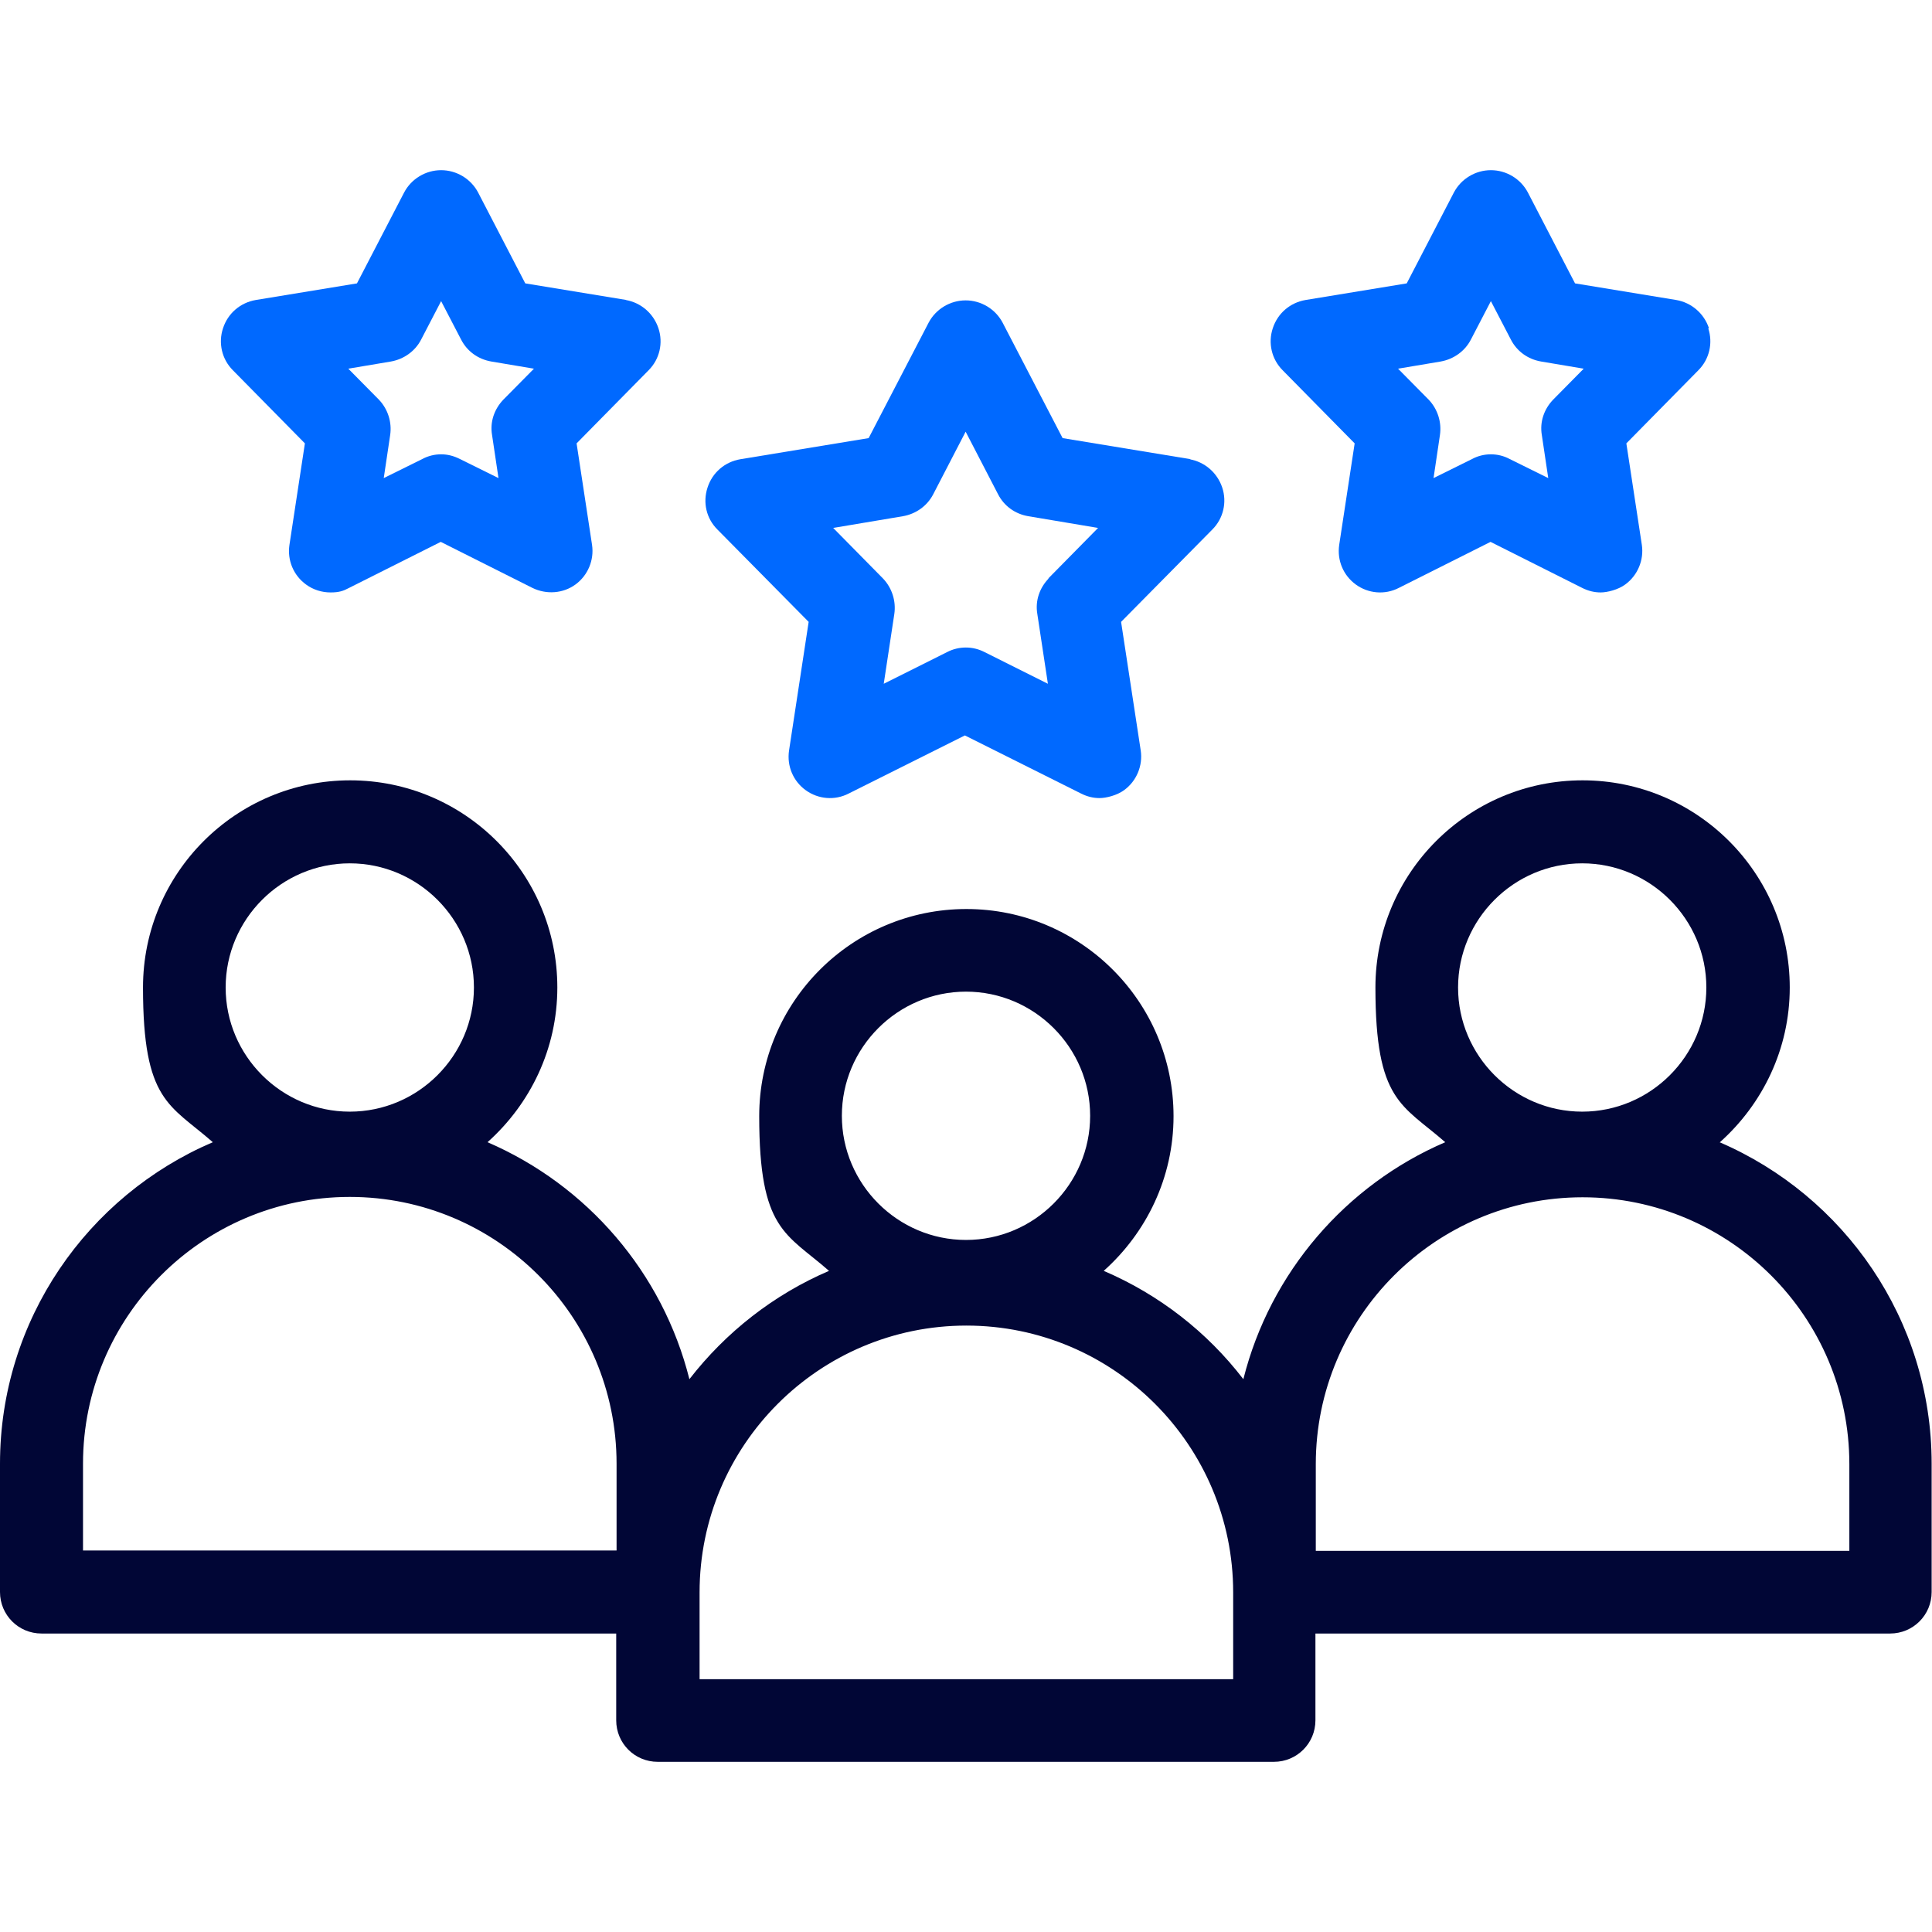 <svg width="59" height="59" viewBox="0 0 59 59" fill="none" xmlns="http://www.w3.org/2000/svg">
<path d="M52.524 34.881C53.826 33.717 54.656 32.035 54.656 30.156C54.656 26.665 51.821 23.83 48.329 23.83C44.838 23.83 42.003 26.665 42.003 30.156C42.003 33.648 42.821 33.729 44.135 34.881C41.104 36.183 38.788 38.857 37.97 42.118C36.864 40.677 35.4 39.536 33.706 38.81C35.008 37.647 35.838 35.964 35.838 34.086C35.838 30.594 33.003 27.76 29.512 27.76C26.02 27.76 23.185 30.594 23.185 34.086C23.185 37.578 24.003 37.658 25.317 38.81C23.623 39.536 22.16 40.689 21.053 42.118C20.235 38.857 17.93 36.195 14.888 34.881C16.19 33.717 17.02 32.035 17.02 30.156C17.02 26.665 14.185 23.83 10.694 23.83C7.202 23.83 4.367 26.665 4.367 30.156C4.367 33.648 5.186 33.729 6.499 34.881C2.673 36.517 0 40.309 0 44.699V48.617C0 49.32 0.565 49.885 1.268 49.885H18.818V52.535C18.818 53.238 19.382 53.803 20.085 53.803H38.903C39.606 53.803 40.171 53.238 40.171 52.535V49.885H57.721C58.424 49.885 58.989 49.32 58.989 48.617V44.699C58.989 40.297 56.315 36.517 52.512 34.881H52.524ZM48.318 26.365C50.404 26.365 52.109 28.071 52.109 30.156C52.109 32.242 50.404 33.948 48.318 33.948C46.232 33.948 44.527 32.242 44.527 30.156C44.527 28.071 46.232 26.365 48.318 26.365ZM29.5 30.283C31.586 30.283 33.291 31.989 33.291 34.074C33.291 36.16 31.586 37.866 29.5 37.866C27.414 37.866 25.709 36.16 25.709 34.074C25.709 31.989 27.414 30.283 29.5 30.283ZM10.682 26.365C12.768 26.365 14.473 28.071 14.473 30.156C14.473 32.242 12.768 33.948 10.682 33.948C8.596 33.948 6.891 32.242 6.891 30.156C6.891 28.071 8.596 26.365 10.682 26.365ZM2.535 44.699C2.535 40.205 6.188 36.552 10.682 36.552C15.176 36.552 18.829 40.205 18.829 44.699V47.349H2.535V44.699ZM37.647 51.279H21.364V48.629C21.364 44.134 25.017 40.481 29.512 40.481C34.006 40.481 37.659 44.134 37.659 48.629V51.279H37.647ZM56.465 47.361H40.182V44.711C40.182 40.216 43.835 36.563 48.329 36.563C52.823 36.563 56.476 40.216 56.476 44.711V47.361H56.465Z" fill="#010636"/>
<path d="M36.368 14.024L32.45 13.379L30.618 9.853C30.399 9.438 29.961 9.173 29.489 9.173C29.016 9.173 28.578 9.438 28.359 9.853L26.527 13.379L22.609 14.024C22.137 14.105 21.756 14.428 21.607 14.889C21.457 15.349 21.572 15.833 21.906 16.168L24.695 18.991L24.096 22.92C24.026 23.393 24.222 23.854 24.603 24.13C24.983 24.407 25.49 24.453 25.916 24.234L29.466 22.459L33.015 24.234C33.199 24.326 33.383 24.372 33.579 24.372C33.775 24.372 34.109 24.292 34.328 24.13C34.709 23.854 34.905 23.381 34.836 22.92L34.236 18.991L37.025 16.168C37.359 15.833 37.474 15.338 37.325 14.889C37.175 14.439 36.794 14.105 36.322 14.024H36.368ZM32.024 17.666C31.747 17.954 31.609 18.346 31.678 18.749L32.001 20.881L30.065 19.913C29.708 19.728 29.281 19.728 28.924 19.913L26.988 20.881L27.311 18.749C27.368 18.357 27.241 17.954 26.965 17.666L25.444 16.122L27.576 15.764C27.968 15.695 28.313 15.453 28.498 15.096L29.489 13.183L30.48 15.096C30.664 15.453 30.998 15.695 31.401 15.764L33.533 16.122L32.012 17.666H32.024Z" fill="#0069FF"/>
<path d="M19.129 9.161L16.041 8.654L14.6 5.877C14.381 5.462 13.943 5.197 13.471 5.197C12.998 5.197 12.561 5.462 12.342 5.877L10.901 8.654L7.813 9.161C7.341 9.242 6.96 9.565 6.81 10.026C6.661 10.475 6.776 10.97 7.11 11.305L9.311 13.54L8.839 16.64C8.769 17.113 8.965 17.573 9.346 17.85C9.565 18.011 9.83 18.092 10.095 18.092C10.36 18.092 10.486 18.046 10.659 17.954L13.46 16.548L16.26 17.954C16.686 18.161 17.193 18.127 17.573 17.85C17.954 17.573 18.149 17.101 18.08 16.64L17.608 13.54L19.809 11.305C20.143 10.97 20.258 10.475 20.108 10.026C19.959 9.576 19.578 9.242 19.106 9.161H19.129ZM15.372 12.204C15.096 12.492 14.957 12.883 15.027 13.287L15.223 14.6L14.036 14.013C13.851 13.921 13.667 13.874 13.471 13.874C13.275 13.874 13.079 13.921 12.906 14.013L11.719 14.6L11.915 13.287C11.973 12.895 11.846 12.492 11.57 12.204L10.636 11.259L11.938 11.04C12.33 10.97 12.676 10.729 12.86 10.371L13.471 9.196L14.082 10.371C14.266 10.729 14.6 10.97 15.004 11.04L16.306 11.259L15.372 12.204Z" fill="#0069FF"/>
<path d="M52.19 10.026C52.04 9.576 51.66 9.242 51.187 9.161L48.099 8.654L46.658 5.877C46.439 5.462 46.002 5.197 45.529 5.197C45.057 5.197 44.619 5.462 44.4 5.877L42.959 8.654L39.871 9.161C39.399 9.242 39.018 9.565 38.868 10.026C38.719 10.475 38.834 10.97 39.168 11.305L41.369 13.54L40.897 16.64C40.828 17.113 41.023 17.573 41.404 17.85C41.784 18.127 42.291 18.173 42.717 17.954L45.518 16.548L48.318 17.954C48.502 18.046 48.687 18.092 48.882 18.092C49.078 18.092 49.413 18.011 49.631 17.85C50.012 17.573 50.208 17.101 50.139 16.64L49.666 13.54L51.867 11.305C52.201 10.97 52.316 10.475 52.167 10.026H52.19ZM47.431 12.204C47.154 12.492 47.016 12.883 47.085 13.287L47.281 14.6L46.094 14.013C45.921 13.921 45.725 13.874 45.529 13.874C45.333 13.874 45.137 13.921 44.964 14.013L43.778 14.6L43.973 13.287C44.031 12.895 43.904 12.492 43.628 12.204L42.694 11.259L43.996 11.04C44.388 10.97 44.734 10.729 44.918 10.371L45.529 9.196L46.14 10.371C46.324 10.729 46.658 10.97 47.062 11.04L48.364 11.259L47.431 12.204Z" fill="#0069FF"/>
</svg>
